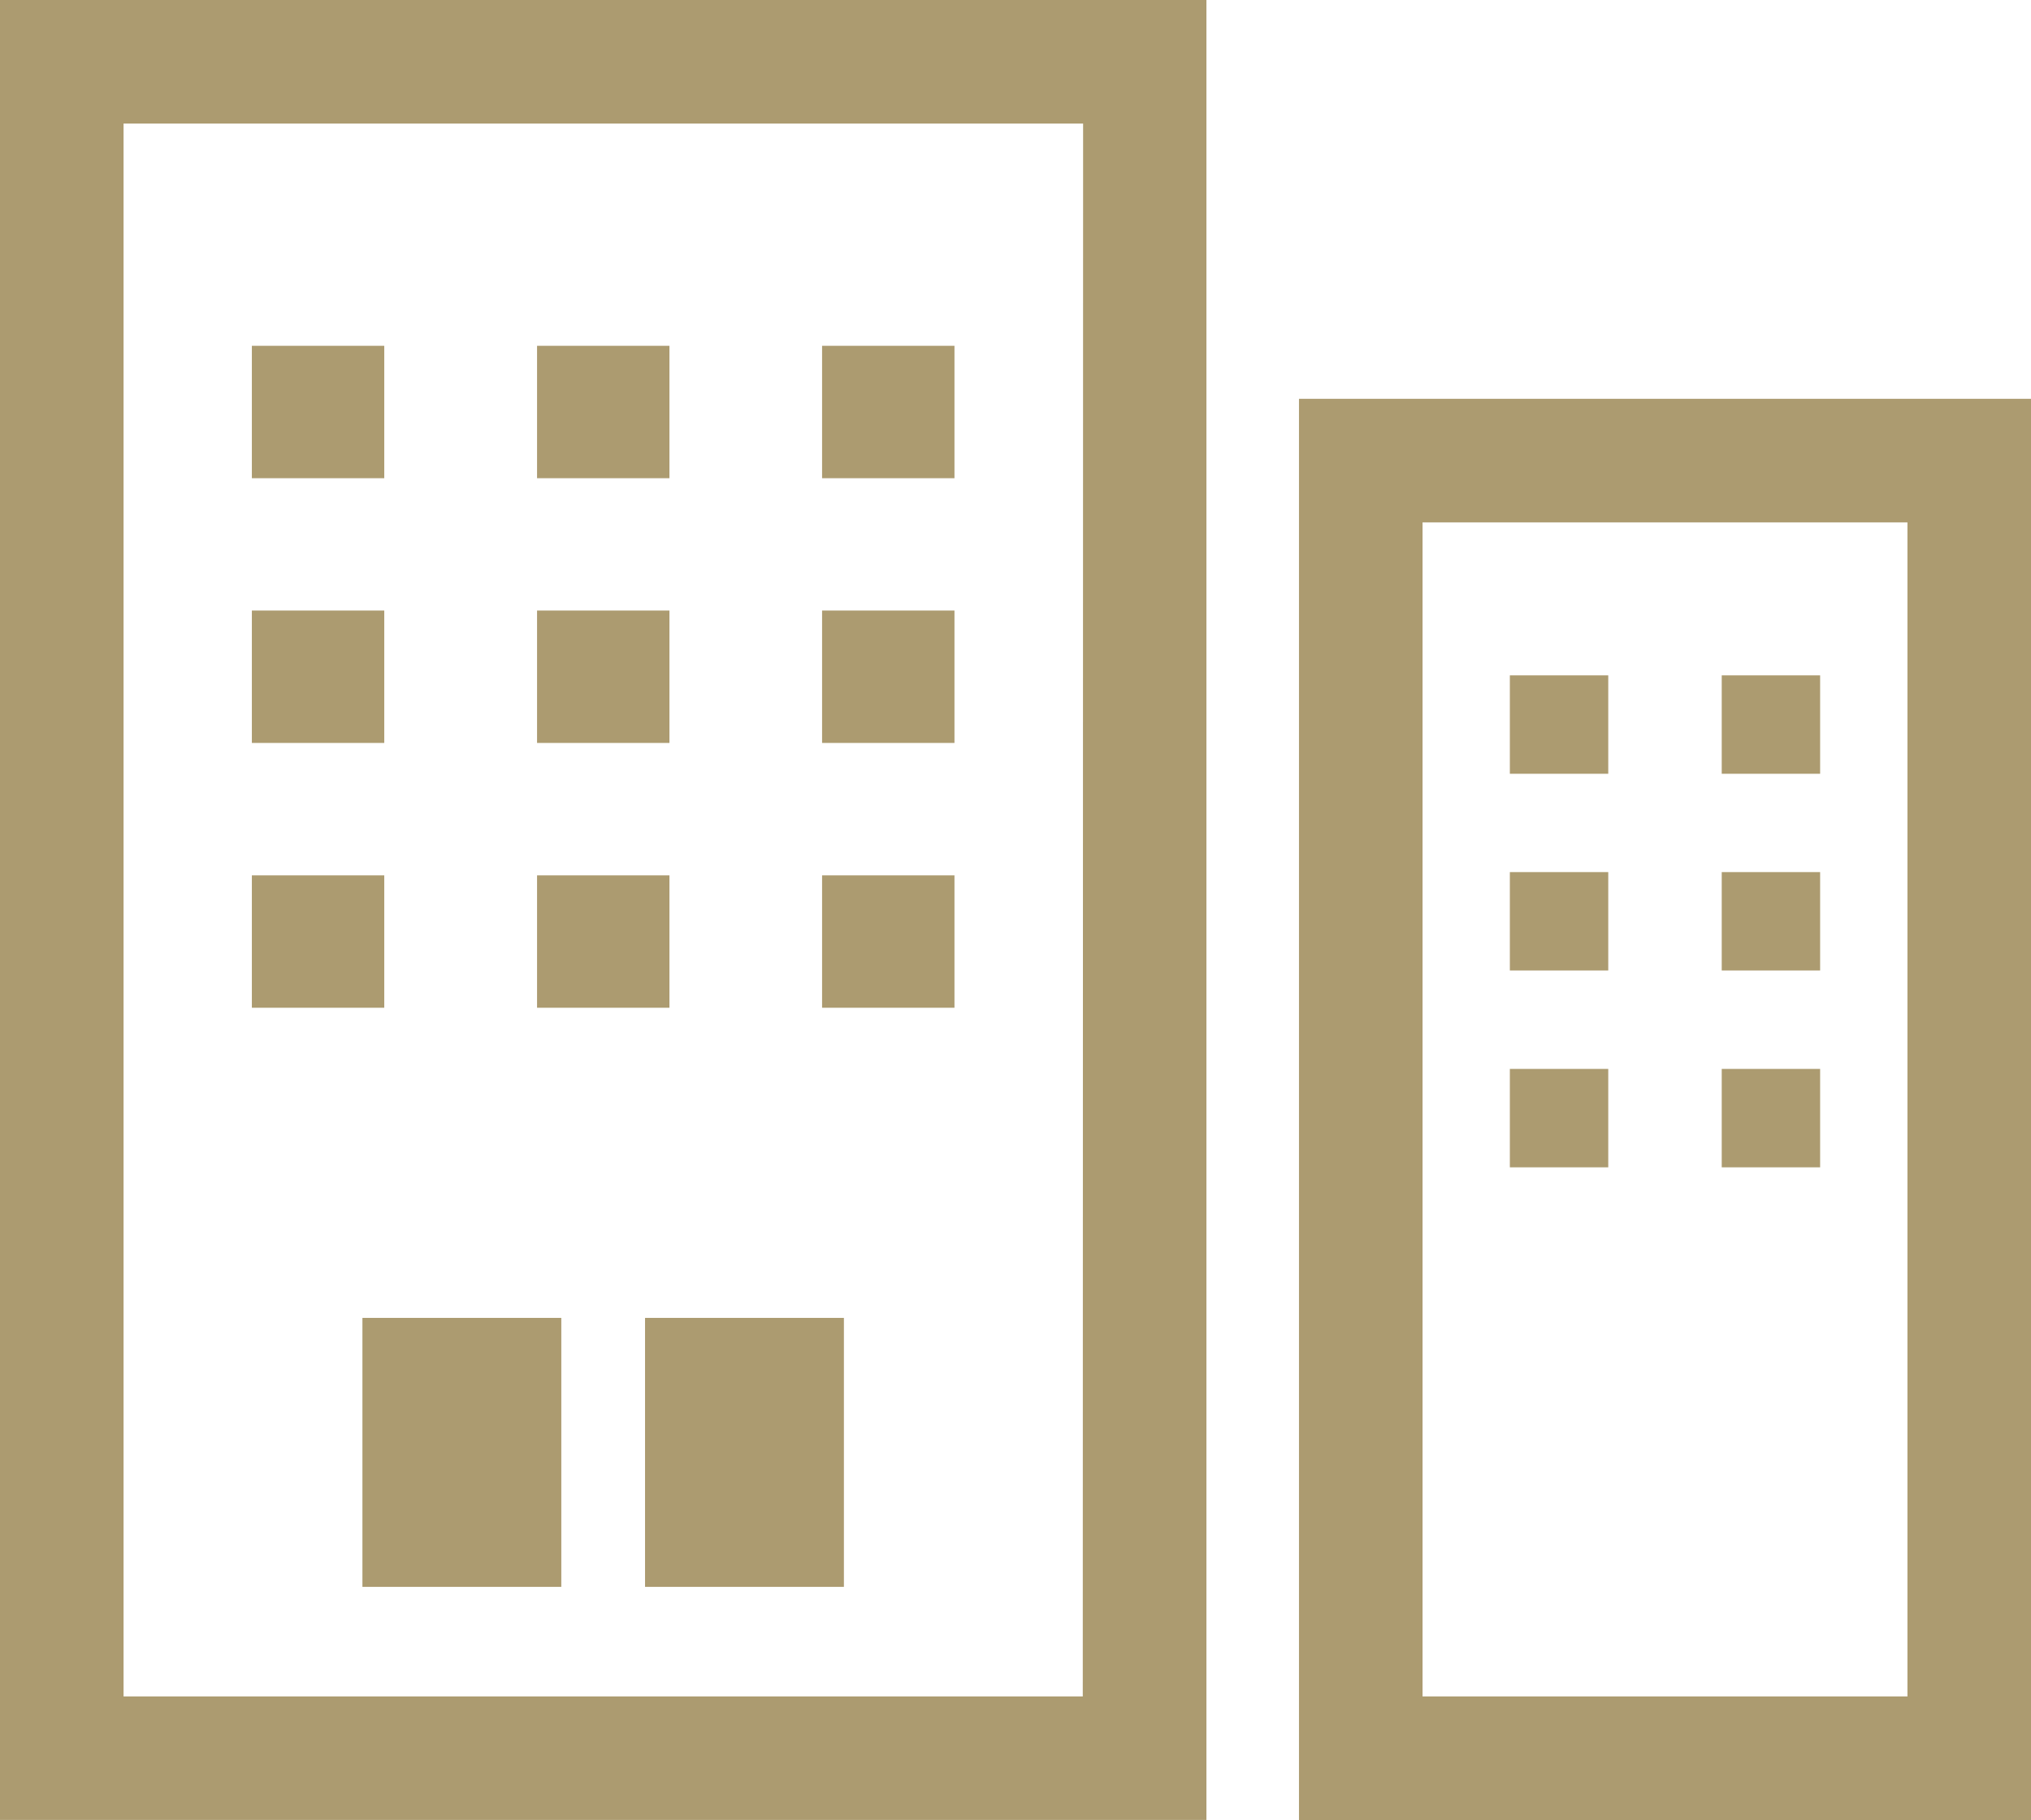 <svg xmlns="http://www.w3.org/2000/svg" width="24.377" height="21.842"><g data-name="グループ 2453" fill="#ac9b70"><path data-name="長方形 475" d="M0 0h14.48v21.841H0Zm13 1.483H1.483v18.876h11.513Z"/><path data-name="長方形 476" d="M15.591 4.786h8.786v17.056h-8.786Zm7.303 1.483h-5.82v14.09h5.82Z"/><path data-name="長方形 478" d="M6.446 4.15h1.589v1.589H6.446z"/><path data-name="長方形 479" d="M3.023 4.15h1.589v1.589H3.023z"/><path data-name="長方形 480" d="M9.867 4.15h1.589v1.589H9.867z"/><path data-name="長方形 481" d="M6.446 7.327h1.589v1.589H6.446z"/><path data-name="長方形 482" d="M3.023 7.327h1.589v1.589H3.023z"/><path data-name="長方形 483" d="M9.867 7.327h1.589v1.589H9.867z"/><path data-name="長方形 484" d="M6.446 10.505h1.589v1.589H6.446z"/><path data-name="長方形 485" d="M3.023 10.505h1.589v1.589H3.023z"/><path data-name="長方形 486" d="M9.867 10.505h1.589v1.589H9.867z"/><path data-name="長方形 487" d="M4.35 15.816h2.387v3.228H4.35z"/><path data-name="長方形 488" d="M7.742 15.816h2.387v3.228H7.742z"/><path data-name="長方形 489" d="M18.122 8.105h1.181v1.181h-1.181z"/><path data-name="長方形 490" d="M20.665 8.105h1.181v1.181h-1.181z"/><path data-name="長方形 491" d="M18.122 10.466h1.181v1.181h-1.181z"/><path data-name="長方形 492" d="M20.665 10.466h1.181v1.181h-1.181z"/><path data-name="長方形 493" d="M18.122 12.828h1.181v1.181h-1.181z"/><path data-name="長方形 494" d="M20.665 12.828h1.181v1.181h-1.181z"/></g></svg>